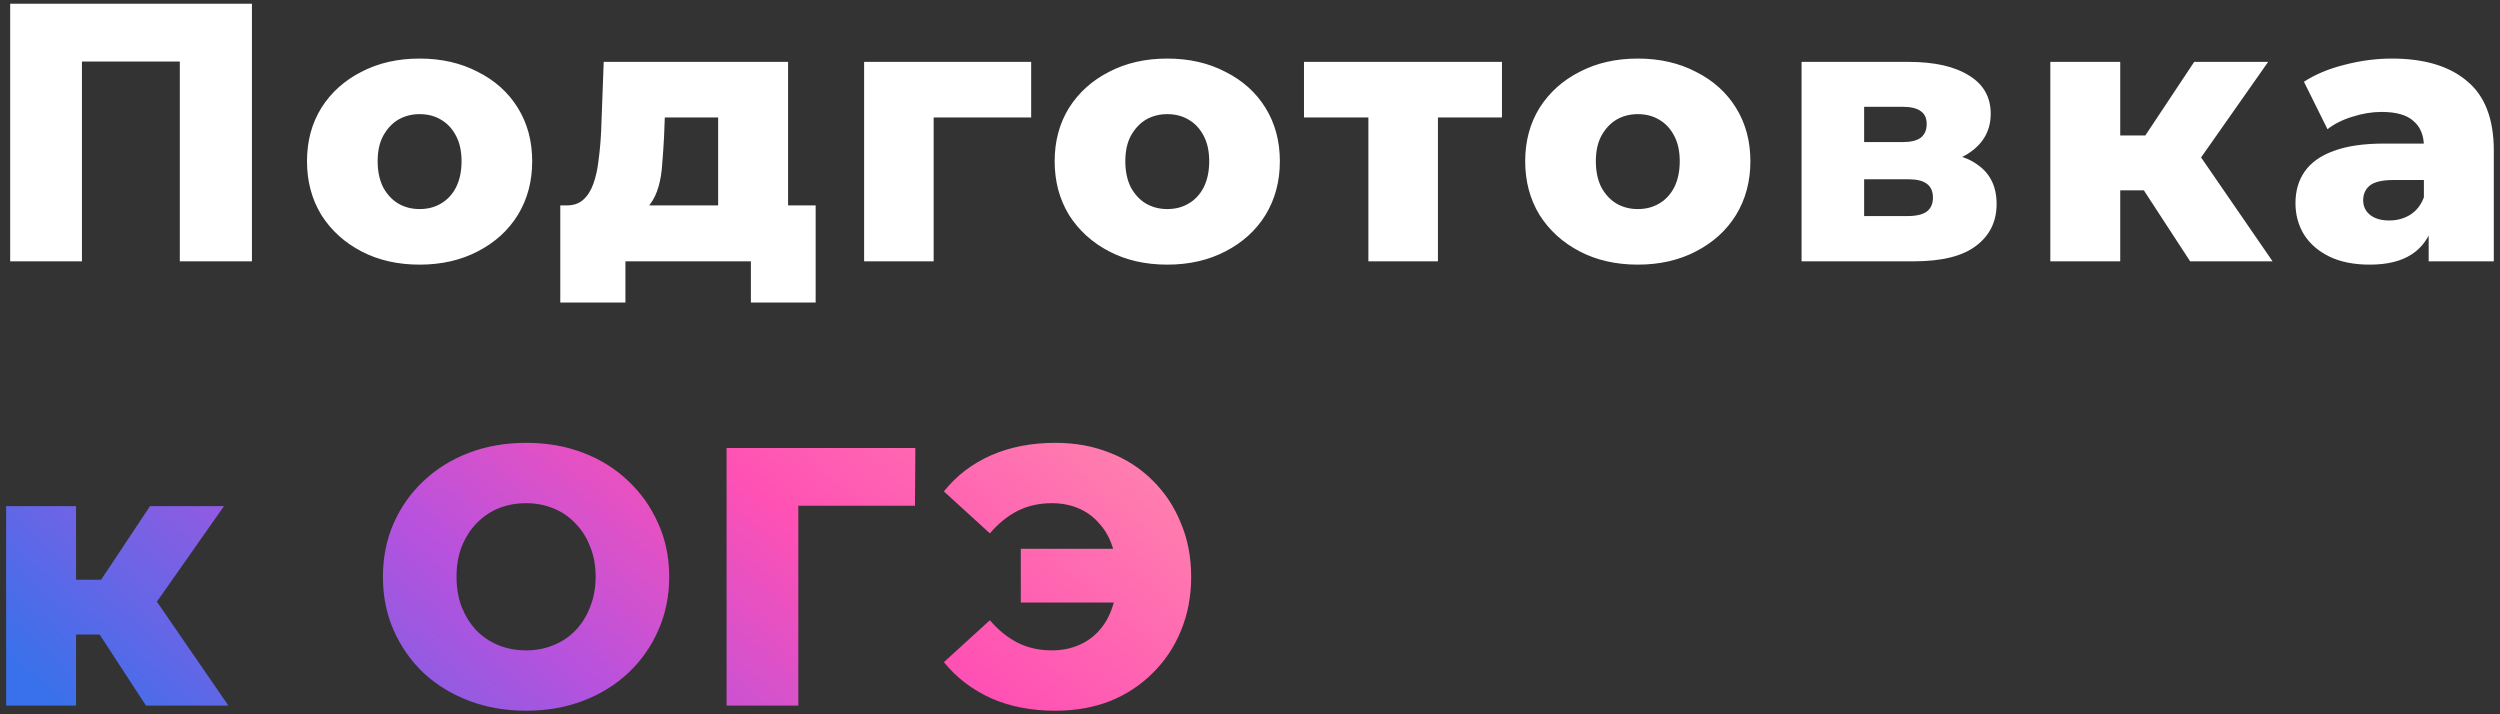 <?xml version="1.0" encoding="UTF-8"?> <svg xmlns="http://www.w3.org/2000/svg" width="287" height="82" viewBox="0 0 287 82" fill="none"><rect x="0" y="0" width="287" height="82" fill="#333333" stroke="none"/><path d="M1.168 30V0.43H28.922V30H20.642V5.203L22.501 7.062H7.589L9.406 5.203V30H1.168ZM48.17 30.38C45.663 30.38 43.439 29.873 41.495 28.859C39.552 27.846 38.017 26.452 36.891 24.677C35.793 22.875 35.243 20.819 35.243 18.51C35.243 16.201 35.793 14.159 36.891 12.384C38.017 10.61 39.552 9.23 41.495 8.245C43.439 7.231 45.663 6.724 48.17 6.724C50.676 6.724 52.901 7.231 54.844 8.245C56.816 9.23 58.35 10.61 59.449 12.384C60.547 14.159 61.096 16.201 61.096 18.51C61.096 20.819 60.547 22.875 59.449 24.677C58.35 26.452 56.816 27.846 54.844 28.859C52.901 29.873 50.676 30.38 48.17 30.38ZM48.17 24.001C49.099 24.001 49.916 23.79 50.62 23.368C51.352 22.945 51.929 22.326 52.352 21.509C52.774 20.664 52.986 19.665 52.986 18.51C52.986 17.355 52.774 16.384 52.352 15.595C51.929 14.778 51.352 14.159 50.62 13.736C49.916 13.314 49.099 13.103 48.17 13.103C47.269 13.103 46.452 13.314 45.72 13.736C45.016 14.159 44.438 14.778 43.988 15.595C43.565 16.384 43.354 17.355 43.354 18.51C43.354 19.665 43.565 20.664 43.988 21.509C44.438 22.326 45.016 22.945 45.72 23.368C46.452 23.79 47.269 24.001 48.17 24.001ZM82.444 26.494V13.483H76.318L76.234 15.68C76.178 16.778 76.107 17.82 76.023 18.805C75.966 19.763 75.826 20.636 75.6 21.425C75.375 22.213 75.051 22.889 74.629 23.452C74.206 23.987 73.643 24.382 72.939 24.635L65.082 23.579C65.842 23.579 66.462 23.368 66.94 22.945C67.447 22.495 67.842 21.875 68.123 21.087C68.405 20.298 68.602 19.397 68.715 18.383C68.856 17.341 68.954 16.243 69.01 15.088L69.306 7.104H90.47V26.494H82.444ZM64.321 34.731V23.579H93.638V34.731H86.203V30H71.798V34.731H64.321ZM99.2 30V7.104H118.378V13.483H105.452L107.184 11.751V30H99.2ZM134.001 30.38C131.495 30.38 129.27 29.873 127.327 28.859C125.384 27.846 123.849 26.452 122.722 24.677C121.624 22.875 121.075 20.819 121.075 18.51C121.075 16.201 121.624 14.159 122.722 12.384C123.849 10.61 125.384 9.23 127.327 8.245C129.27 7.231 131.495 6.724 134.001 6.724C136.508 6.724 138.733 7.231 140.676 8.245C142.647 9.23 144.182 10.61 145.28 12.384C146.379 14.159 146.928 16.201 146.928 18.51C146.928 20.819 146.379 22.875 145.28 24.677C144.182 26.452 142.647 27.846 140.676 28.859C138.733 29.873 136.508 30.38 134.001 30.38ZM134.001 24.001C134.931 24.001 135.747 23.79 136.451 23.368C137.184 22.945 137.761 22.326 138.183 21.509C138.606 20.664 138.817 19.665 138.817 18.51C138.817 17.355 138.606 16.384 138.183 15.595C137.761 14.778 137.184 14.159 136.451 13.736C135.747 13.314 134.931 13.103 134.001 13.103C133.1 13.103 132.283 13.314 131.551 13.736C130.847 14.159 130.27 14.778 129.819 15.595C129.397 16.384 129.186 17.355 129.186 18.51C129.186 19.665 129.397 20.664 129.819 21.509C130.27 22.326 130.847 22.945 131.551 23.368C132.283 23.79 133.1 24.001 134.001 24.001ZM157.091 30V11.709L158.823 13.483H149.698V7.104H172.425V13.483H163.3L165.075 11.709V30H157.091ZM188.018 30.38C185.512 30.38 183.287 29.873 181.344 28.859C179.401 27.846 177.866 26.452 176.739 24.677C175.641 22.875 175.092 20.819 175.092 18.51C175.092 16.201 175.641 14.159 176.739 12.384C177.866 10.61 179.401 9.23 181.344 8.245C183.287 7.231 185.512 6.724 188.018 6.724C190.525 6.724 192.75 7.231 194.693 8.245C196.664 9.23 198.199 10.61 199.297 12.384C200.396 14.159 200.945 16.201 200.945 18.51C200.945 20.819 200.396 22.875 199.297 24.677C198.199 26.452 196.664 27.846 194.693 28.859C192.75 29.873 190.525 30.38 188.018 30.38ZM188.018 24.001C188.948 24.001 189.764 23.79 190.468 23.368C191.201 22.945 191.778 22.326 192.2 21.509C192.623 20.664 192.834 19.665 192.834 18.51C192.834 17.355 192.623 16.384 192.2 15.595C191.778 14.778 191.201 14.159 190.468 13.736C189.764 13.314 188.948 13.103 188.018 13.103C187.117 13.103 186.3 13.314 185.568 13.736C184.864 14.159 184.287 14.778 183.836 15.595C183.414 16.384 183.203 17.355 183.203 18.51C183.203 19.665 183.414 20.664 183.836 21.509C184.287 22.326 184.864 22.945 185.568 23.368C186.3 23.79 187.117 24.001 188.018 24.001ZM206.821 30V7.104H219.114C222.071 7.104 224.38 7.625 226.042 8.667C227.704 9.681 228.534 11.145 228.534 13.06C228.534 14.891 227.76 16.355 226.211 17.454C224.69 18.524 222.634 19.059 220.043 19.059L220.762 17.369C223.55 17.369 225.648 17.89 227.056 18.932C228.492 19.946 229.21 21.439 229.21 23.41C229.21 25.438 228.422 27.043 226.845 28.226C225.296 29.409 222.916 30 219.705 30H206.821ZM214.003 24.804H218.987C219.973 24.804 220.705 24.635 221.184 24.297C221.663 23.931 221.902 23.396 221.902 22.692C221.902 21.96 221.663 21.425 221.184 21.087C220.733 20.749 220.029 20.58 219.072 20.58H214.003V24.804ZM214.003 16.313H218.396C219.353 16.313 220.057 16.144 220.508 15.806C220.959 15.44 221.184 14.919 221.184 14.243C221.184 13.567 220.959 13.075 220.508 12.765C220.057 12.427 219.353 12.258 218.396 12.258H214.003V16.313ZM251.429 30L244.459 19.312L250.922 15.511L260.892 30H251.429ZM235.377 30V7.104H243.403V30H235.377ZM241.037 21.847V15.553H249.317V21.847H241.037ZM251.725 19.439L244.206 18.679L251.894 7.104H260.385L251.725 19.439ZM278.812 30V25.733L278.263 24.677V16.82C278.263 15.553 277.869 14.581 277.08 13.905C276.32 13.201 275.095 12.849 273.405 12.849C272.307 12.849 271.195 13.032 270.068 13.398C268.942 13.736 267.984 14.215 267.196 14.835L264.492 9.385C265.787 8.54 267.336 7.893 269.139 7.442C270.969 6.963 272.786 6.724 274.588 6.724C278.305 6.724 281.178 7.583 283.206 9.301C285.262 10.991 286.289 13.652 286.289 17.285V30H278.812ZM272.053 30.38C270.223 30.38 268.674 30.07 267.407 29.451C266.139 28.831 265.168 27.986 264.492 26.916C263.844 25.846 263.52 24.649 263.52 23.326C263.52 21.917 263.872 20.706 264.576 19.693C265.309 18.651 266.421 17.862 267.914 17.327C269.406 16.764 271.335 16.482 273.701 16.482H279.108V20.664H274.799C273.504 20.664 272.589 20.875 272.053 21.298C271.547 21.72 271.293 22.284 271.293 22.988C271.293 23.692 271.561 24.255 272.096 24.677C272.631 25.1 273.363 25.311 274.292 25.311C275.165 25.311 275.954 25.1 276.658 24.677C277.39 24.227 277.925 23.551 278.263 22.65L279.362 25.607C278.939 27.184 278.108 28.381 276.869 29.197C275.658 29.986 274.053 30.38 272.053 30.38Z" fill="white"></path><path d="M16.756 81L9.786 70.312L16.249 66.51L26.218 81H16.756ZM0.704 81V58.104H8.73V81H0.704ZM6.364 72.847V66.553H14.644V72.847H6.364ZM17.052 70.439L9.532 69.679L17.221 58.104H25.712L17.052 70.439ZM60.394 81.591C58.028 81.591 55.846 81.211 53.846 80.451C51.846 79.691 50.1 78.62 48.608 77.24C47.143 75.832 46.003 74.199 45.186 72.34C44.369 70.481 43.961 68.44 43.961 66.215C43.961 63.99 44.369 61.948 45.186 60.09C46.003 58.231 47.143 56.611 48.608 55.232C50.1 53.824 51.846 52.739 53.846 51.979C55.846 51.218 58.028 50.838 60.394 50.838C62.788 50.838 64.97 51.218 66.941 51.979C68.941 52.739 70.673 53.824 72.137 55.232C73.602 56.611 74.742 58.231 75.559 60.09C76.404 61.948 76.826 63.99 76.826 66.215C76.826 68.44 76.404 70.496 75.559 72.382C74.742 74.241 73.602 75.86 72.137 77.24C70.673 78.62 68.941 79.691 66.941 80.451C64.97 81.211 62.788 81.591 60.394 81.591ZM60.394 74.663C61.52 74.663 62.562 74.466 63.52 74.072C64.505 73.678 65.35 73.115 66.054 72.382C66.787 71.622 67.35 70.721 67.744 69.679C68.166 68.637 68.378 67.482 68.378 66.215C68.378 64.919 68.166 63.765 67.744 62.751C67.35 61.709 66.787 60.822 66.054 60.09C65.35 59.329 64.505 58.752 63.52 58.358C62.562 57.963 61.52 57.766 60.394 57.766C59.267 57.766 58.211 57.963 57.225 58.358C56.268 58.752 55.423 59.329 54.691 60.09C53.987 60.822 53.424 61.709 53.001 62.751C52.607 63.765 52.41 64.919 52.41 66.215C52.41 67.482 52.607 68.637 53.001 69.679C53.424 70.721 53.987 71.622 54.691 72.382C55.423 73.115 56.268 73.678 57.225 74.072C58.211 74.466 59.267 74.663 60.394 74.663ZM83.411 81V51.43H105.082L105.039 58.062H89.789L91.648 56.203V81H83.411ZM117.187 69.172V63.004H131.127V69.172H117.187ZM121.158 50.838C123.439 50.838 125.523 51.218 127.41 51.979C129.297 52.711 130.93 53.767 132.31 55.147C133.718 56.527 134.802 58.16 135.563 60.047C136.351 61.906 136.746 63.962 136.746 66.215C136.746 68.468 136.351 70.538 135.563 72.425C134.802 74.283 133.718 75.903 132.31 77.283C130.93 78.662 129.297 79.733 127.41 80.493C125.523 81.225 123.439 81.591 121.158 81.591C118.398 81.591 115.934 81.113 113.765 80.155C111.597 79.169 109.794 77.79 108.358 76.015L113.638 71.2C114.596 72.326 115.652 73.185 116.807 73.776C117.989 74.368 119.299 74.663 120.735 74.663C121.862 74.663 122.89 74.466 123.819 74.072C124.748 73.678 125.537 73.115 126.185 72.382C126.861 71.622 127.368 70.721 127.705 69.679C128.072 68.637 128.255 67.482 128.255 66.215C128.255 64.948 128.072 63.793 127.705 62.751C127.368 61.709 126.861 60.822 126.185 60.09C125.537 59.329 124.748 58.752 123.819 58.358C122.89 57.963 121.862 57.766 120.735 57.766C119.299 57.766 117.989 58.062 116.807 58.653C115.652 59.245 114.596 60.104 113.638 61.23L108.358 56.414C109.794 54.612 111.597 53.232 113.765 52.275C115.934 51.317 118.398 50.838 121.158 50.838Z" fill="url(#paint0_linear_135_1222)"></path><defs><linearGradient id="paint0_linear_135_1222" x1="159" y1="65.905" x2="75.93" y2="162.869" gradientUnits="userSpaceOnUse"><stop offset="0.005" stop-color="#FF8AAD"></stop><stop offset="0.31" stop-color="#FF51B4"></stop><stop offset="0.539" stop-color="#B652DE"></stop><stop offset="0.867" stop-color="#3871EB"></stop></linearGradient></defs></svg> 